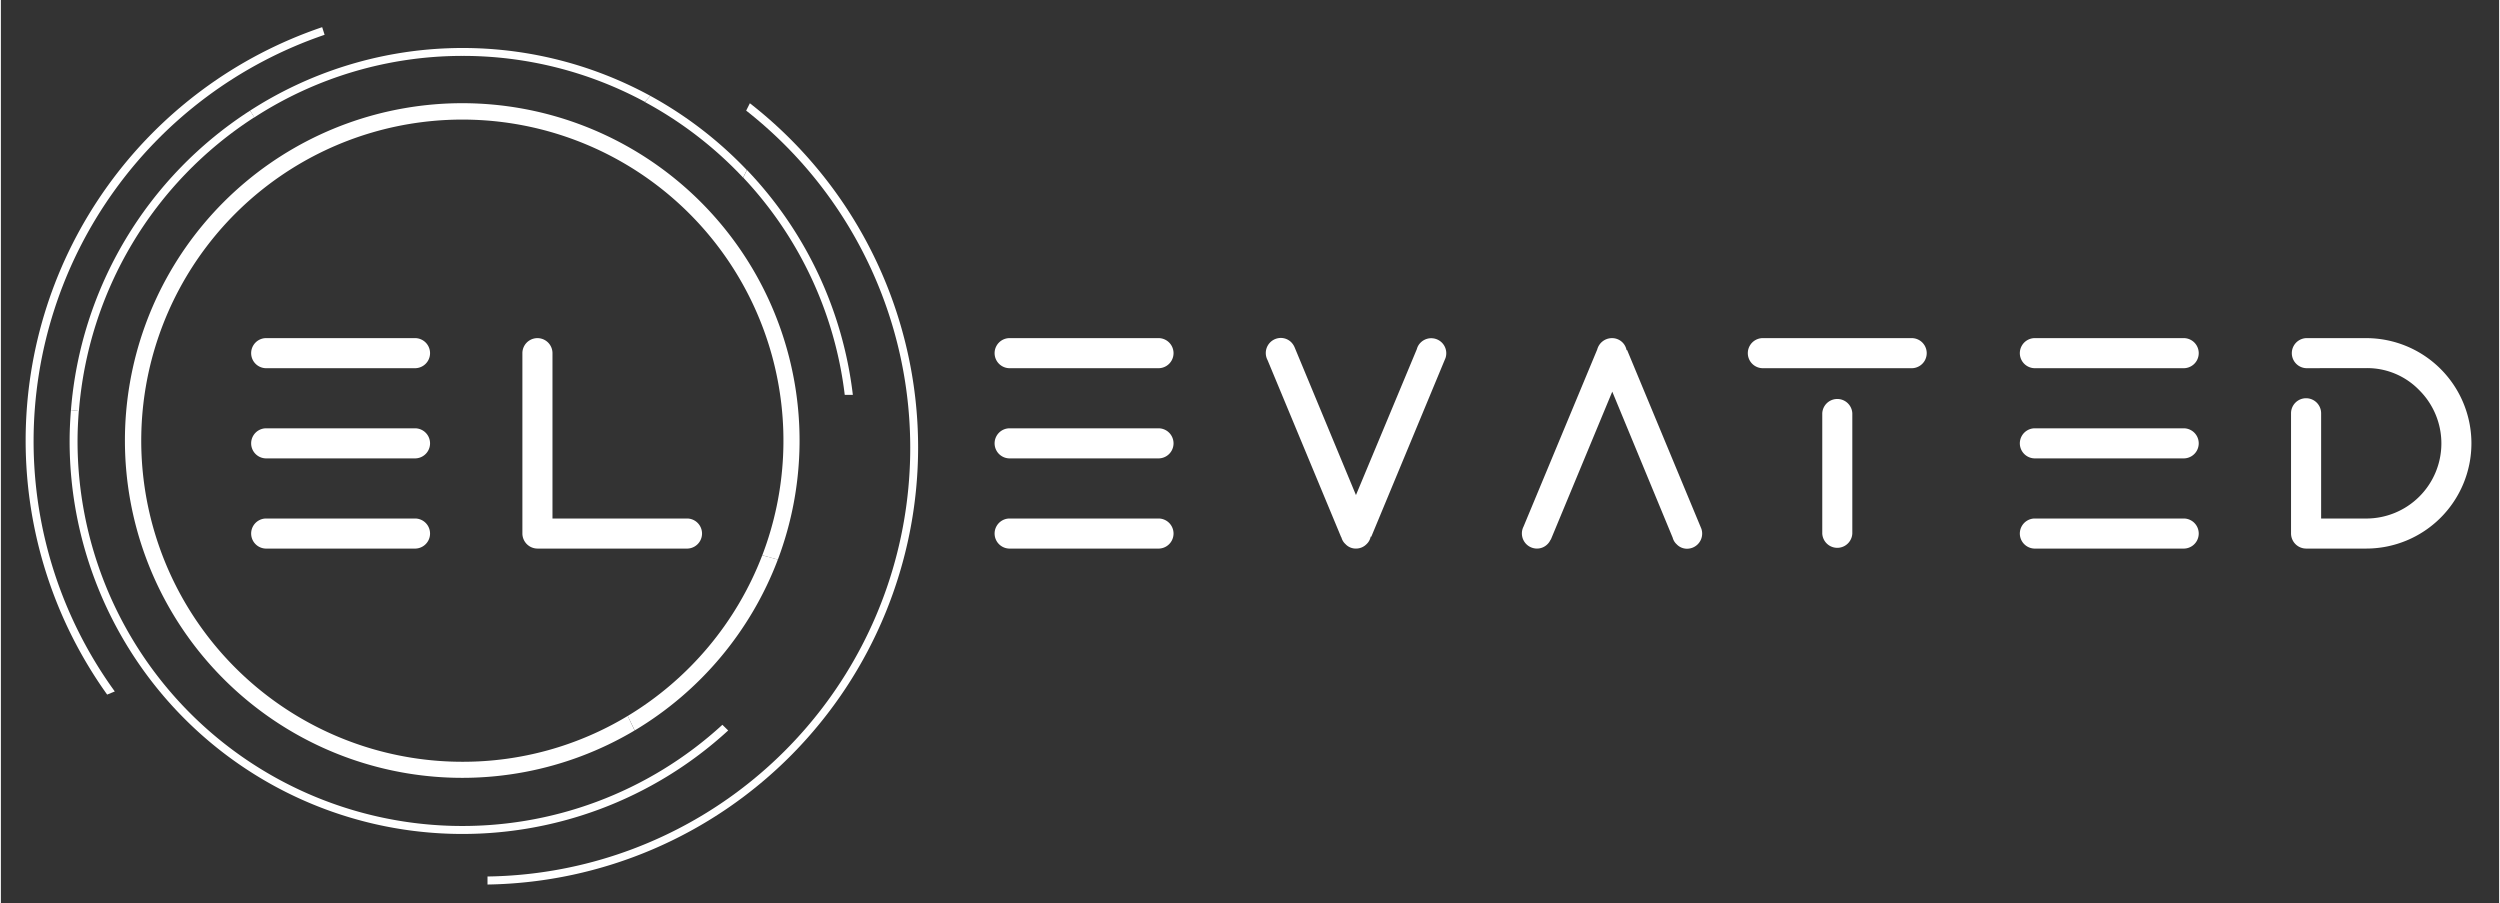 <svg id="Layer_1" data-name="Layer 1" xmlns="http://www.w3.org/2000/svg" width="9.41in" height="3.4in" viewBox="0 0 677.51 244.97"><rect x="0" y="0" width="677.51" height="244.97" fill="#333333" stroke="none"/><title>Elevated</title><path d="M71.75,99.85a4.08,4.08,0,0,1,0-8.15h40.76a4.08,4.08,0,0,1,0,8.15Zm40.76,16.31a4.08,4.08,0,0,1,0,8.15H71.75a4.08,4.08,0,0,1,0-8.15ZM71.75,148.77a4.08,4.08,0,0,1,0-8.15h40.76a4.08,4.08,0,0,1,0,8.15Z" fill="#fff"/><path d="M141.43,95.78a4.08,4.08,0,0,1,8.16,0v44.84h36.68a4.08,4.08,0,0,1,0,8.15H145.51a4.11,4.11,0,0,1-4.08-4.08Z" fill="#fff"/><path d="M273.37,99.85a4.08,4.08,0,0,1,0-8.15h40.77a4.08,4.08,0,0,1,0,8.15Zm40.77,16.31a4.08,4.08,0,0,1,0,8.15H273.37a4.08,4.08,0,0,1,0-8.15Zm-40.77,32.61a4.08,4.08,0,0,1,0-8.15h40.77a4.08,4.08,0,0,1,0,8.15Z" fill="#fff"/><path d="M343.51,97.65a4.09,4.09,0,0,1,3.63-6A4,4,0,0,1,350,92.88a4.56,4.56,0,0,1,.82,1.23h0l16.67,40.15L384,94.68a3.83,3.83,0,0,1,1.06-1.8,4.08,4.08,0,0,1,6.72,4.2h0l-20.13,48.47-.17,0a3.75,3.75,0,0,1-1.1,2,4,4,0,0,1-2.89,1.22,3.81,3.81,0,0,1-2.85-1.22,3.66,3.66,0,0,1-1.1-1.84h-.05Z" fill="#fff"/><path d="M420.27,146.36a3.93,3.93,0,0,1-.81,1.19,4,4,0,0,1-2.9,1.22,4.1,4.1,0,0,1-4.07-4.08,4,4,0,0,1,.44-1.87l20-48.06h0a4.13,4.13,0,0,1,3.95-3.06,4,4,0,0,1,4,3.26l.16,0,20.14,48.47h0a4.26,4.26,0,0,1,.2,1.3,4.1,4.1,0,0,1-4.08,4.08,3.84,3.84,0,0,1-2.85-1.22,3.61,3.61,0,0,1-1.06-1.76L437,106.21l-16.67,40.15Z" fill="#fff"/><path d="M477.64,99.85a4.08,4.08,0,0,1,0-8.15H518.4a4.08,4.08,0,0,1,0,8.15Zm24.46,44.84a4.08,4.08,0,0,1-8.15,0V112.08a4.08,4.08,0,0,1,8.15,0Z" fill="#fff"/><path d="M551.41,99.85a4.08,4.08,0,0,1,0-8.15h40.76a4.08,4.08,0,0,1,0,8.15Zm40.76,16.31a4.08,4.08,0,0,1,0,8.15H551.41a4.08,4.08,0,0,1,0-8.15Zm-40.76,32.61a4.08,4.08,0,0,1,0-8.15h40.76a4.08,4.08,0,0,1,0,8.15Z" fill="#fff"/><path d="M625.17,99.85a4.08,4.08,0,0,1,0-8.15h16.3A28.54,28.54,0,0,1,670,120.24a28.54,28.54,0,0,1-28.54,28.53h-16.3a4.11,4.11,0,0,1-4.08-4.08V112.08a4.08,4.08,0,0,1,8.16,0v28.54h12.22a20.37,20.37,0,0,0,14.41-34.79,19.64,19.64,0,0,0-14.41-6Z" fill="#fff"/><path d="M248.75,121.35A118.36,118.36,0,0,0,203.12,28l-1,2a116.25,116.25,0,0,1-70.15,207.7v2.18A118.63,118.63,0,0,0,248.75,121.35Z" fill="#fff"/><path d="M201.29,48.17l1-2.07A107.25,107.25,0,0,0,176.14,26l-1.49,1.67A105,105,0,0,1,201.29,48.17Z" fill="#fff"/><path d="M228.85,107.09h2.2a106.26,106.26,0,0,0-28.73-61l-1,2.07A104,104,0,0,1,228.85,107.09Z" fill="#fff"/><path d="M8.87,119.57A116.51,116.51,0,0,1,87.79,9.44l-.66-2.07a118.37,118.37,0,0,0-58.31,181l2.07-.85A115.65,115.65,0,0,1,8.87,119.57Z" fill="#fff"/><path d="M125.21,15.16a103.8,103.8,0,0,1,49.44,12.47L176.14,26A106.32,106.32,0,0,0,67.58,30l1.16,1.84A103.75,103.75,0,0,1,125.21,15.16Z" fill="#fff"/><path d="M195.67,196.56a104.35,104.35,0,0,1-174.88-77c0-2.74.14-5.44.34-8.12L19,111.22c-.22,2.76-.36,5.54-.36,8.36a106.54,106.54,0,0,0,178.6,78.52Z" fill="#fff"/><path d="M68.74,31.81,67.58,30A106.66,106.66,0,0,0,19,111.22l2.16.24A104.5,104.5,0,0,1,68.74,31.81Z" fill="#fff"/><path d="M125.21,206.59a87.08,87.08,0,1,1,81.28-56l4.22,1.17a91.48,91.48,0,1,0-38.84,46.34L170,194.16A86.46,86.46,0,0,1,125.21,206.59Z" fill="#fff"/><path d="M210.71,151.75l-4.22-1.17A87.53,87.53,0,0,1,170,194.16l1.89,3.93A91.92,91.92,0,0,0,210.71,151.75Z" fill="#fff"/></svg>
